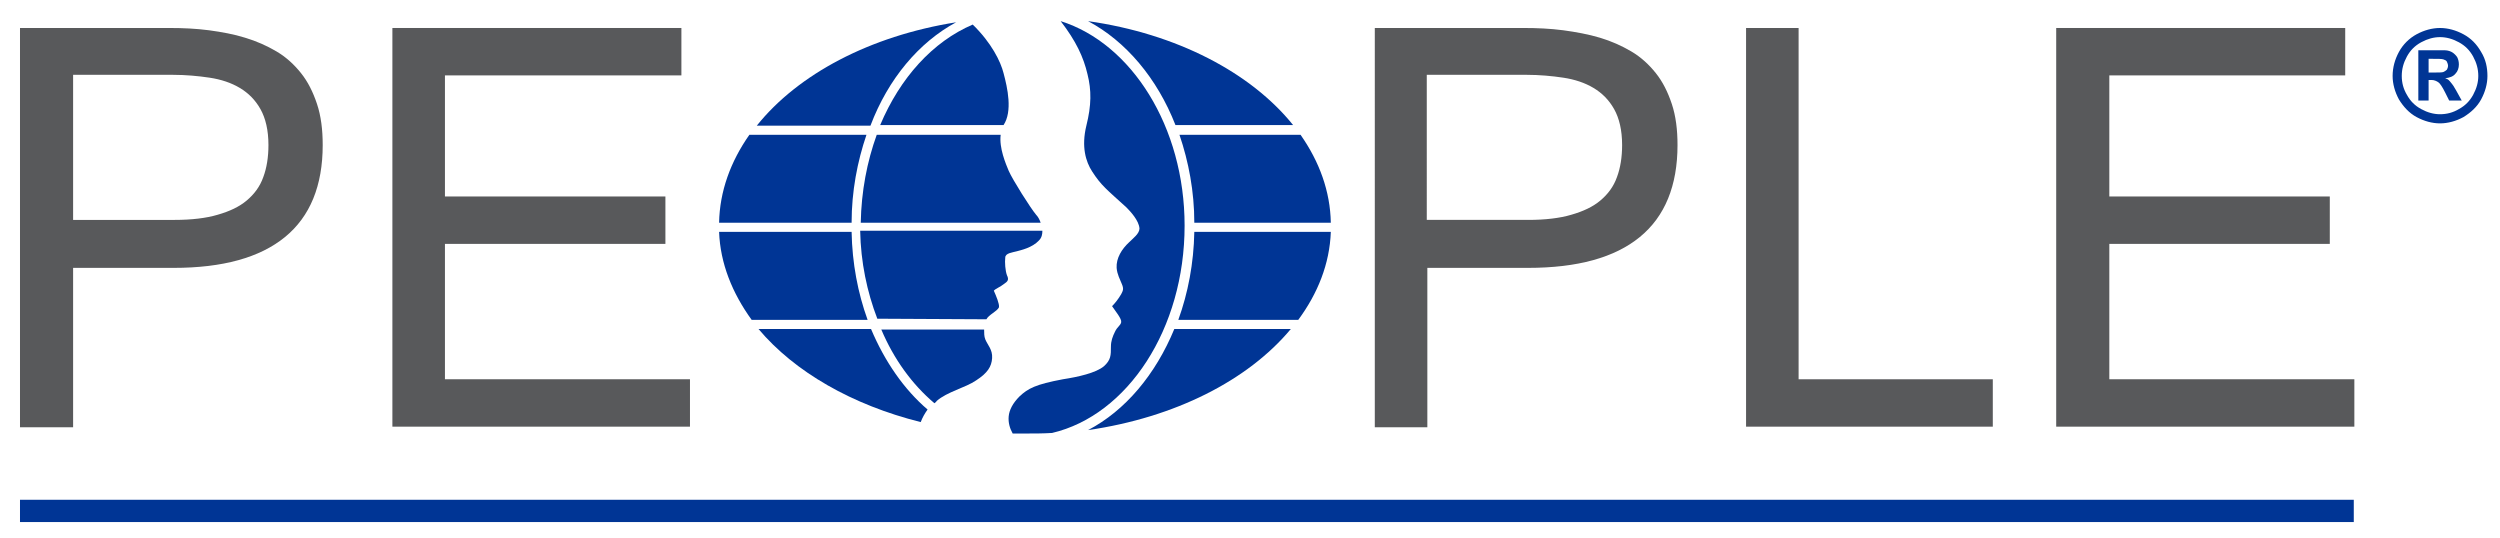 <svg xmlns="http://www.w3.org/2000/svg" xmlns:xlink="http://www.w3.org/1999/xlink" id="Layer_1" viewBox="0 0 437.7 94.2" style="enable-background:new 0 0 437.7 94.2;"><style>.st0{display:none;fill:#FFFFFF;}
.st1{fill:#003595;}
.st2{fill:#58595B;}</style><g><rect x="-34.2" y="-9.5" class="st0" width="484.2" height="115.2"/><rect x="3.5" y="4.9" class="st0" width="432" height="86.4"/><g><path class="st1" d="M427.2 4.9c1.4.0 2.8.4 4.1 1.1 1.3.7 2.3 1.7 3.1 3.1.8 1.3 1.1 2.7 1.1 4.2.0 1.4-.4 2.8-1.1 4.1-.7 1.3-1.8 2.3-3.1 3.1-1.3.7-2.7 1.1-4.1 1.1-1.4.0-2.8-.4-4.1-1.1-1.3-.7-2.3-1.8-3.1-3.1-.7-1.3-1.1-2.7-1.1-4.1.0-1.5.4-2.9 1.1-4.2.7-1.3 1.8-2.4 3.1-3.1C424.4 5.3 425.8 4.9 427.2 4.9zm0 1.6c-1.1.0-2.2.3-3.3.9s-1.9 1.4-2.5 2.5-.9 2.2-.9 3.4.3 2.3.9 3.3c.6 1.1 1.4 1.9 2.5 2.5s2.2.9 3.3.9c1.2.0 2.3-.3 3.3-.9 1.1-.6 1.9-1.4 2.5-2.5.6-1.1.9-2.2.9-3.3.0-1.2-.3-2.3-.9-3.4-.6-1.1-1.4-1.9-2.5-2.5C429.4 6.8 428.3 6.5 427.2 6.5zM423.4 17.7V8.8h1.8c1.7.0 2.6.0 2.8.0.6.0 1.1.2 1.4.4.3.2.6.5.8.8.2.4.3.8.3 1.3.0.6-.2 1.2-.6 1.6-.4.5-1 .7-1.8.8.3.1.5.2.6.3.1.1.3.3.6.7.1.1.3.4.7 1.1l1 1.8h-2.2l-.7-1.4c-.5-1-.9-1.6-1.2-1.8-.3-.2-.7-.4-1.2-.4h-.5v3.6H423.4zM425.2 12.7h.7c1 0 1.7.0 1.9-.1s.4-.2.6-.4c.1-.2.2-.4.2-.7.0-.2-.1-.5-.2-.7-.1-.2-.3-.3-.6-.4s-.9-.1-1.9-.1h-.7v2.4z"/></g><path class="st2" d="M3.5 4.9h26.2c2.3.0 4.6.1 6.9.4 2.2.3 4.4.7 6.3 1.3 2 .6 3.8 1.4 5.5 2.4s3.1 2.3 4.3 3.8c1.2 1.5 2.1 3.3 2.8 5.4.7 2.1 1 4.5 1 7.2.0 7.1-2.2 12.5-6.6 16.1-4.4 3.6-10.9 5.4-19.5 5.4H12.8v27.9H3.5V4.9zm9.3 33.6h17.8c2.9.0 5.5-.3 7.5-.9 2.1-.6 3.8-1.4 5.1-2.5 1.3-1.1 2.3-2.4 2.9-4.1.6-1.6.9-3.5.9-5.6.0-2.6-.5-4.7-1.4-6.3s-2.1-2.8-3.6-3.7c-1.5-.9-3.3-1.5-5.3-1.8s-4.2-.5-6.4-.5H12.8V38.5z"/><path class="st2" d="M120.8 74.7H68.7V4.9h50.6v8.3H77.9v21.2h38.6v8.3H77.9v23.7h42.9v8.3z"/><path class="st2" d="M240.6 4.9h26.2c2.3.0 4.6.1 6.9.4 2.2.3 4.4.7 6.4 1.3s3.8 1.4 5.5 2.4 3.1 2.3 4.3 3.8 2.1 3.3 2.8 5.4 1 4.5 1 7.2c0 7.1-2.2 12.5-6.6 16.1-4.4 3.6-10.9 5.4-19.6 5.4h-17.6v27.9h-9.2V4.9zM249.8 38.5h17.8c2.9.0 5.5-.3 7.5-.9 2.1-.6 3.8-1.4 5.1-2.5s2.3-2.4 2.9-4.1c.6-1.6.9-3.5.9-5.6.0-2.6-.5-4.7-1.4-6.3s-2.1-2.8-3.6-3.7c-1.5-.9-3.3-1.5-5.3-1.8s-4.2-.5-6.4-.5h-17.5V38.5z"/><path class="st2" d="M349 74.7h-43.3V4.9h9.2v61.5h34v8.3z"/><path class="st2" d="M412.1 74.7H360V4.9h50.6v8.3h-41.3v21.2h38.6v8.3h-38.6v23.7h42.9v8.3z"/><rect x="3.5" y="87.5" class="st1" width="408.6" height="3.9"/><g><g><path class="st1" d="M207.4 39.5c0-17.3-9.3-31.9-21.7-35.8 2.7 3.5 4 6.3 4.7 9.3.7 2.8.7 5.4-.2 9-.9 3.7-.1 6.3 1 8 1.6 2.5 2.6 3.2 6 6.3.7.7 2.2 2.3 2.3 3.7.0.9-1.1 1.7-1.8 2.4-1.3 1.2-2.3 2.8-2.2 4.5.1 1.2.6 2 .9 2.8.4.9.2 1.2-.1 1.8-.6 1-1.1 1.6-1.6 2.1.6.9 1.7 2.2 1.6 2.8-.1.6-.7.8-1.1 1.7-.4.8-.7 1.6-.7 2.6.0 1.5.0 2.3-1.2 3.4-1.4 1.2-4.6 1.9-7.2 2.3-4.8.9-6.1 1.6-7.6 3-1.2 1.2-1.8 2.4-1.9 3.5s.2 2.1.7 3c.7.0 1.4.0 2.2.0 1.6.0 3.1.0 4.7-.1C197.4 72.7 207.4 57.6 207.4 39.5z"/></g><path class="st1" d="M151.7 23.6h-20.5c-3.3 4.7-5.2 9.9-5.3 15.4h23.2C149.1 33.5 150.1 28.3 151.7 23.6z"/><path class="st1" d="M149.1 40.6h-23.2c.2 5.5 2.3 10.7 5.7 15.4h20.3C150.2 51.3 149.2 46.1 149.1 40.6z"/><path class="st1" d="M167.4 3.9C152.3 6.3 139.7 13 132.5 22h19.9C155.5 13.8 160.9 7.4 167.4 3.9z"/><path class="st1" d="M152.5 57.6h-19.7c6.3 7.5 16.4 13.3 28.4 16.3.3-.8.7-1.5 1.2-2.2C158.3 68.2 154.9 63.3 152.5 57.6z"/><path class="st1" d="M170.9 66.6c2-1.3 2.7-2.4 2.8-3.9.1-1.5-.8-2.3-1.2-3.3-.2-.5-.2-1.1-.2-1.7h-18c2.2 5.2 5.4 9.6 9.3 12.9.1-.1.3-.2.4-.4C165.8 68.6 169 67.9 170.9 66.6z"/><path class="st1" d="M181.4 37.6c-1-1.2-4.1-6.1-4.8-7.7-.5-1.2-1.7-4-1.4-6.3h-21.7c-1.7 4.7-2.7 9.9-2.8 15.4h31.5C182 38.4 181.7 37.9 181.4 37.6z"/><path class="st1" d="M172.7 55.9c.4-.8 1.9-1.4 2.2-2.1.1-.6-.5-2-.9-2.9.2-.3 1.2-.7 1.8-1.2.6-.4.9-.7.5-1.5-.3-.8-.4-2.3-.3-3.1.0-.8 1.3-.9 2-1.1s2.7-.6 3.9-1.9c.5-.5.6-1.1.6-1.7h-31.9c.1 5.5 1.2 10.7 3 15.4L172.7 55.9z"/><path class="st1" d="M175.7 12.8c-.5-2-2.1-5.3-5.4-8.5-7 3-12.7 9.3-16.2 17.6h21.6C177.3 19.5 176.4 15.4 175.7 12.8z"/><path class="st1" d="M190.5 75.3c15.2-2.2 28-8.7 35.5-17.7h-20.4C202.3 65.6 197 71.9 190.5 75.3z"/><path class="st1" d="M205.8 21.9h20.6c-7.4-9.2-20.4-16-35.9-18.2C197.1 7.2 202.6 13.7 205.8 21.9z"/><path class="st1" d="M206.5 23.6c1.6 4.7 2.6 9.9 2.6 15.4H233c-.1-5.5-2-10.7-5.3-15.4H206.5z"/><path class="st1" d="M206.3 56h21c3.4-4.6 5.5-9.8 5.7-15.4h-23.9C209 46.1 208 51.3 206.3 56z"/></g></g></svg>